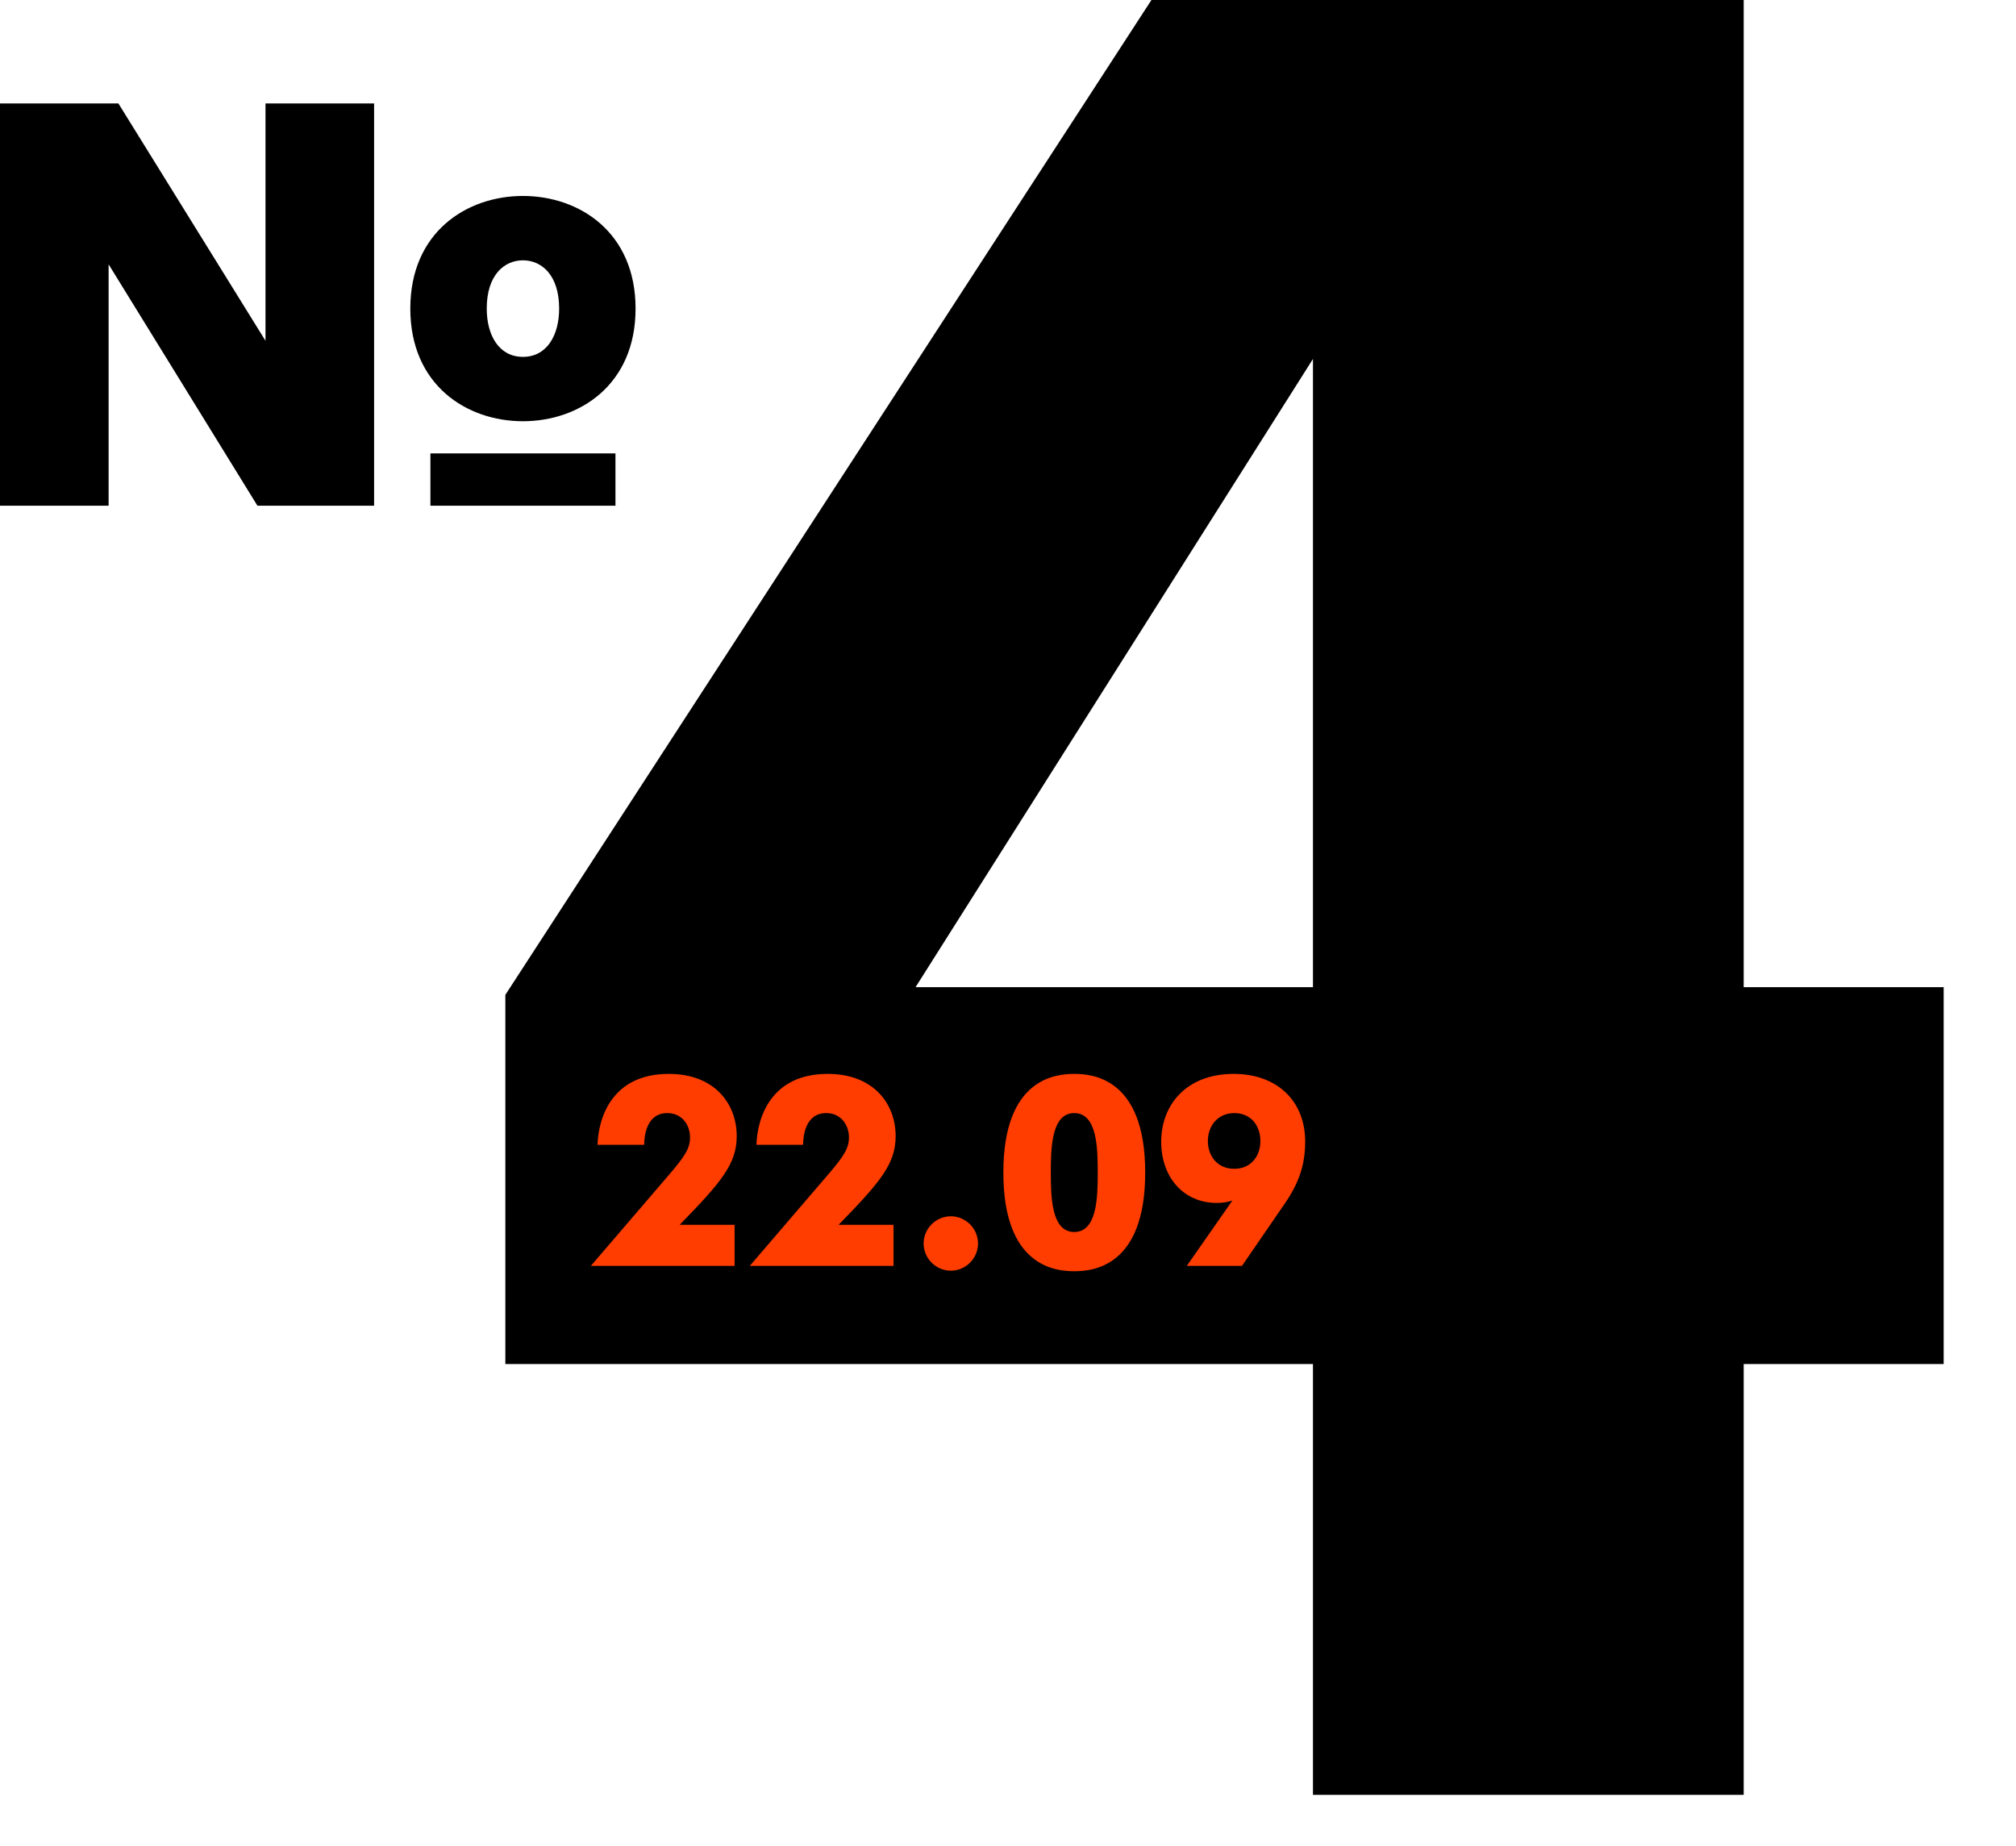 <?xml version="1.0" encoding="UTF-8"?> <!-- Generator: Adobe Illustrator 15.0.0, SVG Export Plug-In . SVG Version: 6.00 Build 0) --> <svg xmlns="http://www.w3.org/2000/svg" xmlns:xlink="http://www.w3.org/1999/xlink" id="Layer_1" x="0px" y="0px" width="393.162px" height="360px" viewBox="0 0 393.162 360" xml:space="preserve"> <path d="M256.054,70v122.5h-77.5L256.054,70z M224.554,0l-126,194v72h157.5v84h84.001v-84h39v-73.5h-39V0H224.554z"></path> <g> <defs> <rect id="SVGID_1_" x="0" width="379.056" height="350"></rect> </defs> <clipPath id="SVGID_2_"> <use xlink:href="#SVGID_1_" overflow="visible"></use> </clipPath> <path clip-path="url(#SVGID_2_)" d="M83.94,98.616h36.086V88.418H83.94V98.616z M101.983,69.59c-4.707,0-7.06-4.259-7.06-9.414 c0-6.611,3.474-9.414,7.06-9.414s7.061,2.803,7.061,9.414C109.044,65.331,106.69,69.59,101.983,69.59 M101.983,82.143 c10.983,0,21.966-7.062,21.966-21.967c0-14.904-10.983-21.965-21.966-21.965s-21.965,7.061-21.965,21.965 C80.018,75.081,91,82.143,101.983,82.143 M0,98.616h21.181V51.547l29.026,47.069h22.75V20.167H51.776v46.285l-28.69-46.285H0 V98.616z"></path> <path clip-path="url(#SVGID_2_)" fill="#FF3D00" d="M240.705,217.058c3.225,0,5.096,2.392,5.096,5.46 c0,2.964-1.871,5.408-5.096,5.408c-3.328,0-5.147-2.549-5.147-5.408C235.557,219.449,237.586,217.058,240.705,217.058 M242.213,246.854l8.32-12.116c2.756-4.004,4.004-7.54,4.004-12.116c0-8.008-5.563-13.208-13.936-13.208 c-9.36,0-14.145,6.188-14.145,13.208c0,6.969,4.368,11.96,10.868,11.96c1.3,0,2.185-0.208,3.017-0.468l-8.893,12.74H242.213z M209.506,240.249c-4.472,0-4.576-6.863-4.576-11.596c0-4.731,0.104-11.596,4.576-11.596c4.473,0,4.576,6.864,4.576,11.596 C214.082,233.386,213.978,240.249,209.506,240.249 M209.506,247.894c3.588,0,13.832-0.832,13.832-19.24s-10.244-19.24-13.832-19.24 s-13.832,0.832-13.832,19.24S205.918,247.894,209.506,247.894 M180.126,242.485c0,2.912,2.392,5.304,5.304,5.304 c2.912,0,5.304-2.392,5.304-5.304s-2.392-5.304-5.304-5.304C182.518,237.182,180.126,239.573,180.126,242.485 M174.251,238.846 h-10.712c8.216-8.424,11.128-11.908,11.128-17.316c0-6.136-4.16-12.116-13.26-12.116c-11.076,0-13.728,8.58-13.884,13.832h9.1 c0-1.456,0.312-6.188,4.524-6.188c2.86,0,4.42,2.34,4.42,4.731c0,2.133-0.988,3.692-4.264,7.488l-15.08,17.576h28.028V238.846z M143.259,238.846h-10.712c8.216-8.424,11.128-11.908,11.128-17.316c0-6.136-4.16-12.116-13.26-12.116 c-11.076,0-13.728,8.58-13.884,13.832h9.1c0-1.456,0.312-6.188,4.524-6.188c2.86,0,4.42,2.34,4.42,4.731 c0,2.133-0.988,3.692-4.264,7.488l-15.08,17.576h28.028V238.846z"></path> </g> </svg> 